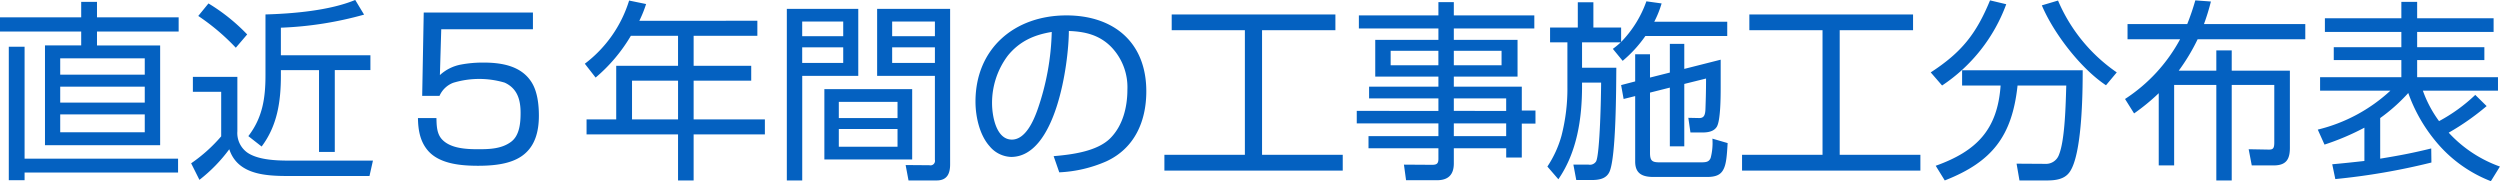 <svg xmlns="http://www.w3.org/2000/svg" width="545.313" height="39.53" viewBox="0 0 545.313 39.53">
  <defs>
    <style>
      .cls-1 {
        fill: #0461c1;
        fill-rule: evenodd;
      }
    </style>
  </defs>
  <path id="_04-construction--title-pc" data-name="04-construction--title-pc" class="cls-1" d="M428.087,2746.1v3.37H410.36v3.1h17.727v3.03h-7.9v21.76h25.12V2755.6H431.532v-3.03h17.811v-3.1H431.532v-3.37h-3.445Zm-12.35,37.22h33.48v-3.02h-33.48v-24.41h-3.444V2785h3.444v-1.68Zm26.213-24.91v3.57H423.509v-3.57H441.95Zm0,6.18v3.48H423.509v-3.48H441.95Zm0,6.05v3.9H423.509v-3.9H441.95Zm47.839-21.76-1.932-3.2c-5.587,2.32-13.569,2.99-19.576,3.16v13.27c0,4.96-.63,9.24-3.739,13.27l2.9,2.27c3.445-4.58,4.2-9.87,4.2-15.5v-1.17h8.317v17.85H483.4v-17.85h7.771v-3.24H471.642v-6.01A77.748,77.748,0,0,0,489.789,2748.88Zm-33.942-2.44-2.227,2.73a47.9,47.9,0,0,1,8.192,6.93l2.478-2.9A41.1,41.1,0,0,0,455.847,2746.44Zm-3.4,16.01v3.27h6.175v9.71a33.821,33.821,0,0,1-6.553,5.88l1.806,3.61a33.778,33.778,0,0,0,6.512-6.68c1.848,5.63,8.107,5.84,13.064,5.84h17.517l0.756-3.36h-18.4c-3.025,0-6.805-.21-9.032-1.77a5.239,5.239,0,0,1-2.142-4.62v-11.88h-9.7Zm50.353-14.03-0.336,18.18h3.78a5.357,5.357,0,0,1,2.983-2.85,19.538,19.538,0,0,1,11.216-.04c2.772,1.26,3.486,3.73,3.486,6.59,0,2.19-.21,4.96-2.1,6.34-2.058,1.52-4.663,1.6-7.141,1.6-2.647,0-5.965-.17-7.814-2.06-1.26-1.26-1.26-3.15-1.3-4.74h-4.033c0.042,2.52.421,4.99,2.1,7.01,2.52,3.03,7.351,3.4,11.048,3.4,4.453,0,8.149-.67,10.46-2.9,1.764-1.68,2.772-4.24,2.772-8.02,0-2.35-.294-5.25-1.6-7.31-2.185-3.44-6.217-4.28-10.5-4.28a25.967,25.967,0,0,0-4.831.42,9.275,9.275,0,0,0-4.663,2.31l0.294-10h20v-3.65H502.8Zm47.031,1.8a25.4,25.4,0,0,0,1.471-3.65l-3.7-.76a27.383,27.383,0,0,1-9.662,13.78l2.353,3.02a35.482,35.482,0,0,0,7.687-9.11h10.292v6.55H544.787v11.68h-6.469v3.28h19.954v10.04h3.4v-10.04h15.543v-3.28H561.674v-8.44h12.561v-3.24H561.674v-6.55h13.9v-3.28H549.828Zm8.444,13.07v8.44h-10.04v-8.44h10.04Zm59.349-15.67H601.7v14.62h12.6v18.31a0.991,0.991,0,0,1-1.218,1.18l-5.167-.04,0.63,3.36h6.133c2.269,0,2.941-1.47,2.941-3.49v-33.94Zm-35.622,0v37.43h3.36v-22.81h12.224v-14.62H582Zm32.3,2.77v3.19h-9.325v-3.19H614.3Zm-20,0v3.19h-8.948v-3.19h8.948Zm20,5.63v3.4h-9.325v-3.4H614.3Zm-20,0v3.4h-8.948v-3.4h8.948Zm15.038,9.11H590.19v15.34h19.155v-15.34Zm-3.192,2.78v3.53H593.341v-3.53h12.812Zm0,5.92v3.86H593.341v-3.86h12.812Zm35.279,9.45a28.776,28.776,0,0,0,10.249-2.39c6.218-2.86,8.738-8.78,8.738-15.29,0-10.67-7.1-16.55-17.433-16.55-11.3,0-19.828,7.22-19.828,18.81,0,3.24.883,7.27,3.067,9.71a6.364,6.364,0,0,0,4.7,2.35c9.787,0,12.56-20.25,12.6-27.47,3.571,0.12,6.679.88,9.242,3.48a12.651,12.651,0,0,1,3.528,9.29c0,3.78-.966,7.85-3.738,10.63-2.9,2.89-8.444,3.57-12.351,3.9Zm-1.639-30.62a55.347,55.347,0,0,1-3.108,16.97c-0.84,2.35-2.6,6.51-5.587,6.51-3.487,0-4.327-5.29-4.327-7.94a17.132,17.132,0,0,1,3.445-10.38C632.736,2754.72,635.887,2753.29,639.793,2752.66Zm26.164-3.82v3.44h15.962v27.18H664.36v3.44h38.9v-3.44h-17.6v-27.18h16v-3.44H665.957Zm79.092,0.21H727.49v-2.9h-3.361v2.9H706.78v2.85h17.349v2.48H710.351v8.02h13.778v2.19H709.007v2.56h15.122v2.73H706.318v2.73h17.811v2.77H708.881v2.65h15.248v2.31c0,1.05-.378,1.3-1.386,1.3l-6.133-.04,0.462,3.4h6.763c2.437,0,3.655-1.21,3.655-3.65v-3.32h11.426v2.02h3.4v-7.4H745.3v-2.85h-2.982v-5.21H727.49v-2.19h13.9v-8.02h-13.9v-2.48h17.559v-2.85Zm-20.92,7.72v3.16H713.712v-3.16h10.417Zm13.779,0v3.16H727.49v-3.16h10.418Zm1.008,10.38v2.73H727.49v-2.73h11.426Zm0,5.46v2.77H727.49v-2.77h11.426Zm25.071-17.77v-3.15h-6.049v-5.5h-3.4v5.5h-6.049v3.24h3.781v9.53a41.249,41.249,0,0,1-1.3,10.88,23.412,23.412,0,0,1-3.067,6.68l2.395,2.77c4.074-5.92,5.166-13.23,5.166-20.29v-0.79h4.159c0,2.64-.252,15.54-1.092,17.18a1.582,1.582,0,0,1-1.638.71h-3.319l0.63,3.36h3.235c1.638,0,3.318-.21,4.033-1.85,1.428-3.36,1.428-18.23,1.47-22.64h-7.478v-5.54H763.9a19.71,19.71,0,0,1-1.722,1.42l2.142,2.61a27.73,27.73,0,0,0,4.957-5.42h17.853v-3.11H771.212a21.937,21.937,0,0,0,1.6-3.99l-3.319-.46A24.241,24.241,0,0,1,763.987,2754.84Zm23.23,22.06-3.318-.97a12.9,12.9,0,0,1-.379,4.2c-0.378.93-1.05,0.97-2.226,0.97h-8.906c-1.6,0-2.1-.3-2.1-2.06v-13.15l4.327-1.09v12.81h3.15V2764l4.747-1.18c0,3.2-.084,5.25-0.126,6.56-0.042,1.59-.42,2.06-1.386,2.06l-2.352-.05,0.462,3.2h2.562c1.176,0,2.521-.17,3.193-1.26,0.8-1.35.84-6.26,0.84-8.57v-6.05l-7.94,2.01v-5.46h-3.15v6.26l-4.327,1.09v-5.08h-3.234v5.92l-3.067.8,0.546,3.03,2.521-.63v14.28c0,2.69,1.638,3.36,4.032,3.36h11.636c1.891,0,2.941-.46,3.529-1.55C786.923,2781.56,787.049,2779.67,787.217,2776.9Zm4.74-28.06v3.44h15.962v27.18H790.36v3.44h38.9v-3.44h-17.6v-27.18h16v-3.44H791.957Zm56.03-2.23-3.529-.84c-3.024,7.35-6.259,11.38-12.938,15.71l2.479,2.86A36.266,36.266,0,0,0,847.987,2746.61Zm21.76,17.68,2.352-2.81a36.159,36.159,0,0,1-12.812-15.67l-3.529,1.05C858.321,2752.95,864.244,2760.64,869.747,2764.29Zm-5.083-3.27h-26.3v3.32h8.4c-0.672,9.66-5.251,14.32-14.157,17.51l1.975,3.2c10.333-4.04,14.7-9.67,15.878-20.71h10.628c-0.126,3.78-.252,11.84-1.6,15.12a3.008,3.008,0,0,1-3.025,1.97l-6.217-.04,0.631,3.66h5.965c1.806,0,3.822-.21,4.956-1.81C864.538,2779.46,864.664,2765.93,864.664,2761.02Zm22.8-10.08H874.444v3.31h11.468a35.745,35.745,0,0,1-12.014,13.03l1.974,3.15a45.09,45.09,0,0,0,5.377-4.41v15.75h3.361v-17.56h9.2v20.84h3.36v-20.84h9.284v12.56c0,1.3-.294,1.55-1.176,1.55l-4.411-.08,0.672,3.53h4.789c2.688,0,3.529-1.3,3.529-3.82V2761.1H897.17v-4.41h-3.36v4.41h-8.192a43.124,43.124,0,0,0,4.117-6.85h23.482v-3.31h-22.1a48,48,0,0,0,1.512-4.92l-3.4-.25A53.85,53.85,0,0,1,887.467,2750.94Zm48.217,15.03a34.582,34.582,0,0,0,5.965,10.51,29.272,29.272,0,0,0,12.056,8.73l1.974-3.19a27.935,27.935,0,0,1-11.174-7.39,54.466,54.466,0,0,0,8.276-5.8l-2.479-2.44a36.231,36.231,0,0,1-7.9,5.72,25.793,25.793,0,0,1-3.529-6.64h16.383v-2.94H937.616v-3.74h14.661v-2.81H937.616v-3.32h16.677v-2.98H937.616v-3.58h-3.445v3.58H917.494v2.98h16.677v3.32H919.427v2.81h14.744v3.74H916.444v2.94h15.333a35.687,35.687,0,0,1-15.837,8.49l1.47,3.27a54.952,54.952,0,0,0,8.7-3.69v7.26c-2.31.26-4.663,0.51-7.015,0.72l0.672,3.23a145.492,145.492,0,0,0,20.962-3.61l-0.042-3.07c-4.075,1.01-7.058,1.56-11.132,2.23v-8.86A38.115,38.115,0,0,0,935.684,2765.97Z" transform="translate(-410.375 -2745.69)"/>
</svg>
